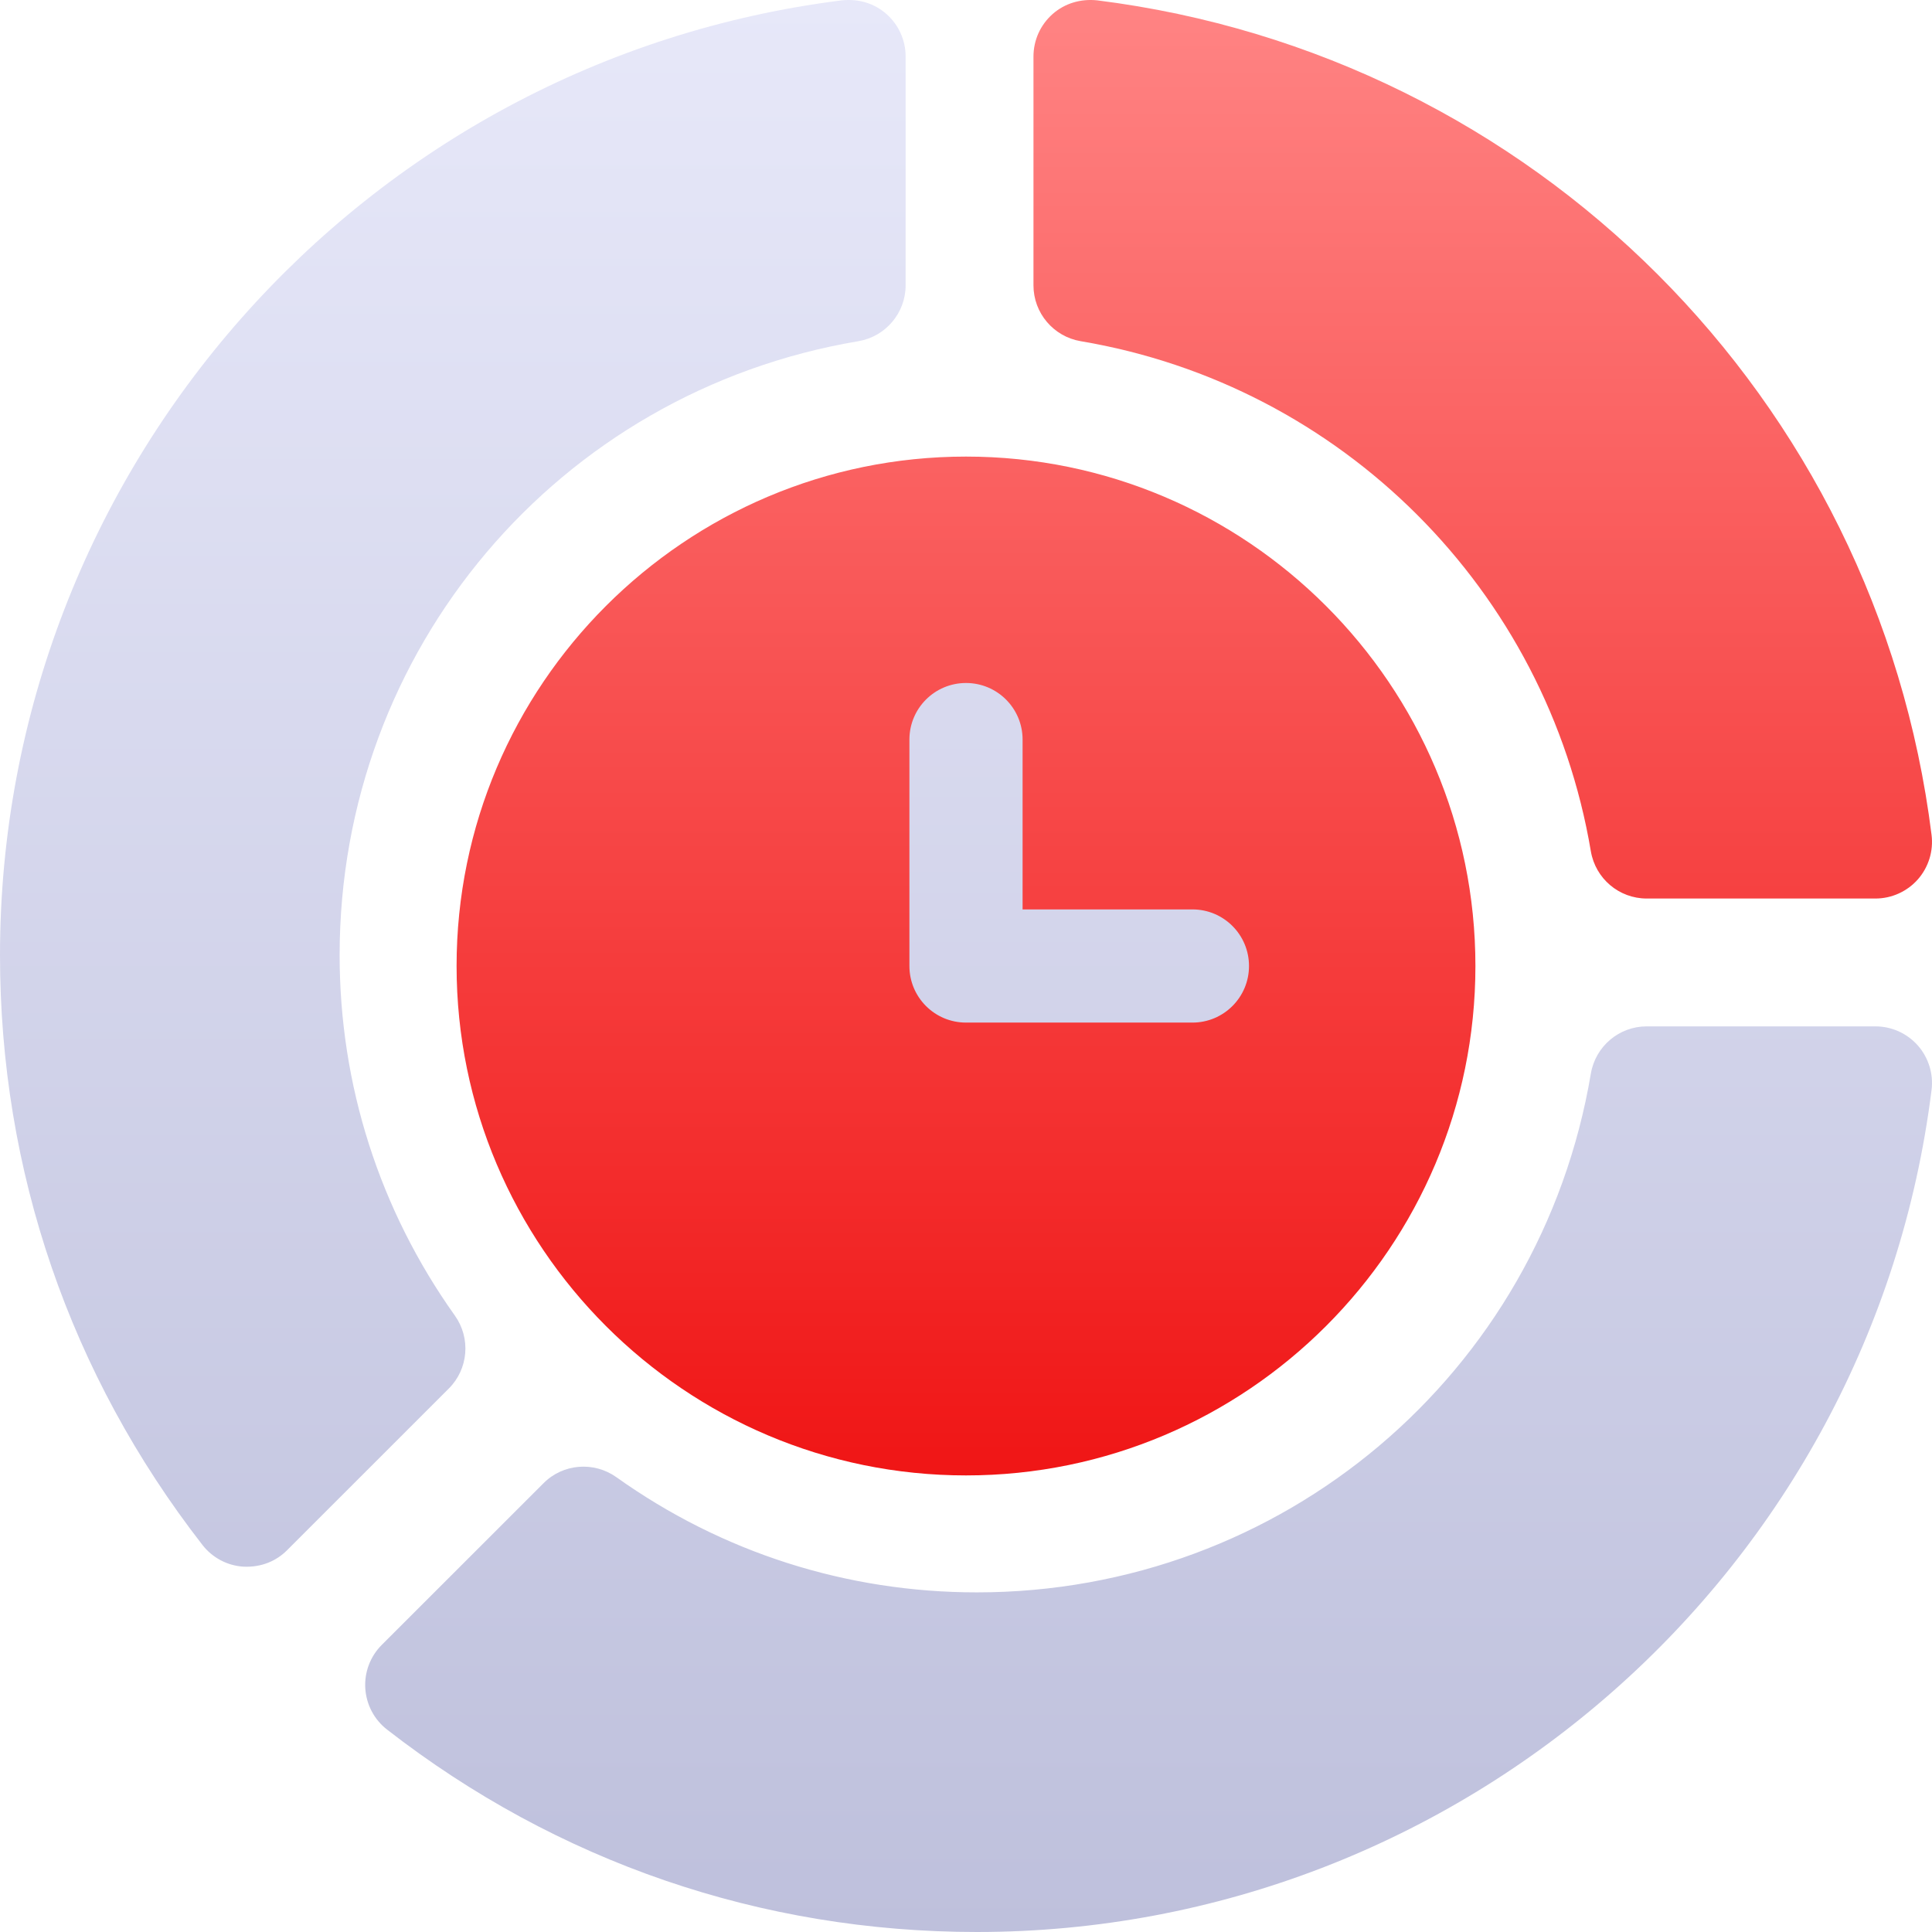 <svg width="52" height="52" viewBox="0 0 52 52" fill="none" xmlns="http://www.w3.org/2000/svg">
<g clip-path="url(#clip0_2594_24259)">
<path d="M26 12.289C18.439 12.289 12.289 18.44 12.289 26C12.289 33.561 18.439 39.711 26 39.711C33.561 39.711 39.711 33.561 39.711 26C39.711 18.44 33.561 12.289 26 12.289ZM51.988 22.471C50.519 10.718 41.283 1.482 29.529 0.009C29.08 -0.037 28.658 0.091 28.331 0.378C28.169 0.522 28.039 0.697 27.95 0.894C27.862 1.091 27.816 1.305 27.816 1.521V7.68C27.816 8.424 28.354 9.059 29.086 9.183C36.114 10.366 41.634 15.884 42.818 22.913C42.943 23.647 43.577 24.184 44.321 24.184H50.477C50.693 24.184 50.907 24.138 51.103 24.049C51.3 23.96 51.476 23.831 51.619 23.669C51.762 23.507 51.868 23.316 51.932 23.11C51.996 22.903 52.015 22.686 51.988 22.471Z" fill="url(#paint0_linear_2594_24259)"/>
<path d="M26 27.523H32.094C32.936 27.523 33.617 26.842 33.617 26C33.617 25.158 32.936 24.477 32.094 24.477H27.523V19.906C27.523 19.064 26.842 18.383 26 18.383C25.158 18.383 24.477 19.064 24.477 19.906V26C24.477 26.842 25.158 27.523 26 27.523ZM51.619 28.14C51.476 27.978 51.3 27.848 51.103 27.759C50.906 27.671 50.693 27.625 50.477 27.625H44.321C43.577 27.625 42.943 28.162 42.818 28.896C41.455 36.987 34.505 42.859 26.292 42.859C22.79 42.859 19.434 41.787 16.589 39.758C15.985 39.328 15.152 39.393 14.629 39.921L10.275 44.273C10.122 44.425 10.004 44.609 9.927 44.811C9.851 45.013 9.818 45.229 9.832 45.445C9.846 45.661 9.905 45.871 10.006 46.062C10.107 46.253 10.248 46.42 10.418 46.552C15.001 50.117 20.49 52 26.292 52C39.325 52 50.373 42.257 51.988 29.337C52.015 29.123 51.996 28.905 51.932 28.699C51.868 28.493 51.762 28.302 51.619 28.14ZM12.244 35.411C10.215 32.561 9.141 29.206 9.141 25.707C9.141 17.495 15.014 10.544 23.105 9.183C23.836 9.059 24.375 8.424 24.375 7.68V1.521C24.375 1.083 24.188 0.668 23.86 0.378C23.533 0.091 23.119 -0.037 22.661 0.009C9.742 1.628 0 12.674 0 25.707C0 31.508 1.883 36.997 5.448 41.581C5.58 41.752 5.747 41.892 5.938 41.994C6.129 42.095 6.339 42.154 6.555 42.167C7.035 42.189 7.439 42.014 7.727 41.724L12.08 37.372C12.607 36.847 12.675 36.017 12.244 35.411Z" fill="url(#paint1_linear_2594_24259)"/>
</g>
<defs>
<linearGradient id="paint0_linear_2594_24259" x1="36.214" y1="47.357" x2="36.214" y2="1.58929e-05" gradientUnits="userSpaceOnUse">
<stop stop-color="#ED0000"/>
<stop offset="1" stop-color="#FF8484"/>
</linearGradient>
<linearGradient id="paint1_linear_2594_24259" x1="26" y1="52" x2="26" y2="5.579e-05" gradientUnits="userSpaceOnUse">
<stop stop-color="#BEC0DC"/>
<stop offset="1" stop-color="#E7E8F9"/>
</linearGradient>
<clipPath id="clip0_2594_24259">
<rect width="52" height="52" fill="white"/>
</clipPath>
</defs>
</svg>
